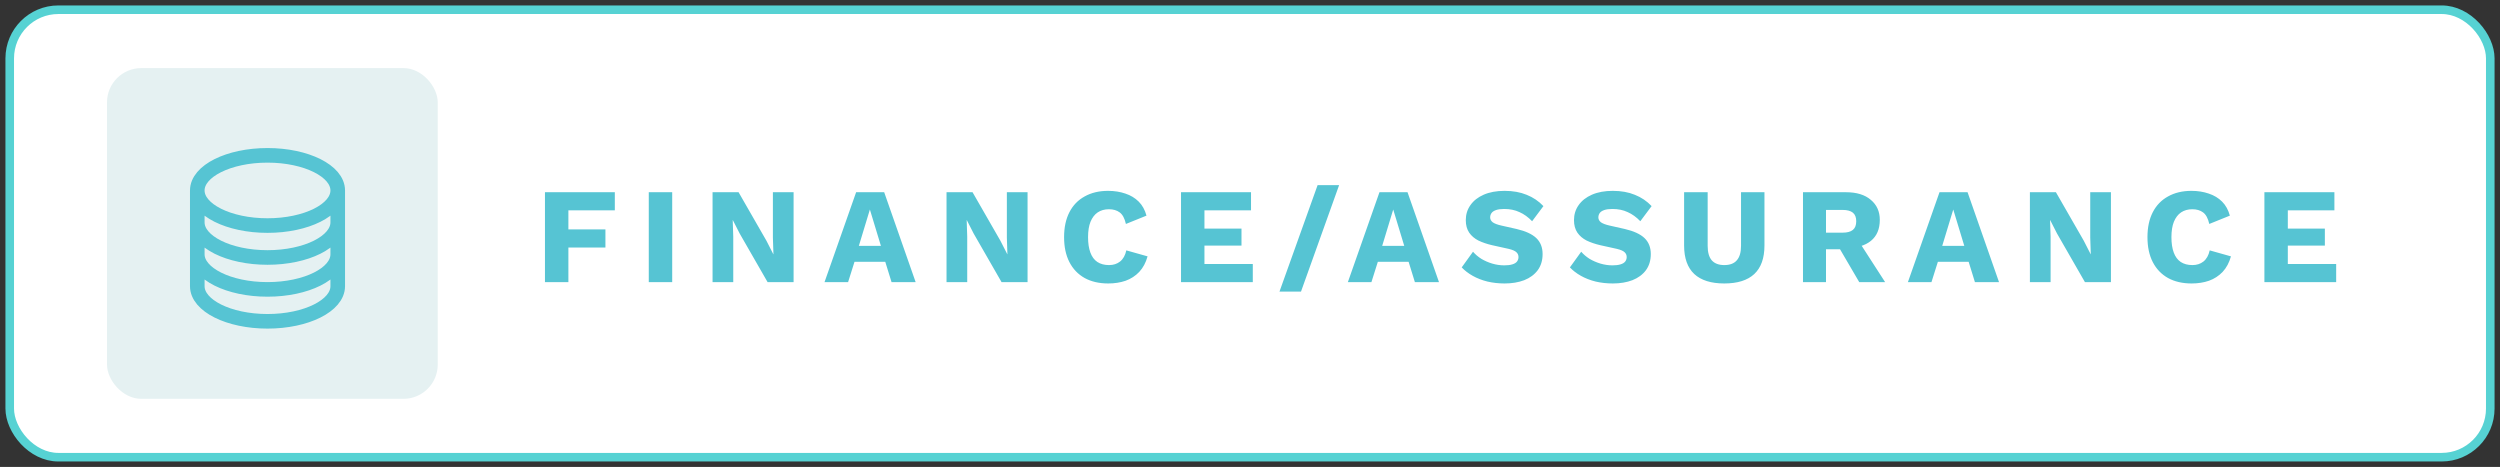 <svg width="257" height="48" viewBox="0 0 257 48" fill="none" xmlns="http://www.w3.org/2000/svg">
<rect x="0" y="0" width="257" height="48" fill="#333333" stroke="none"/>
<rect x="1" y="1" width="255" height="46" rx="5" fill="url(#paint0_linear_1824_2427)"/>
<rect x="1" y="1" width="255" height="46" rx="5" stroke="#56D2D3" stroke-width="0.882" stroke-linecap="round"/>
<rect x="11" y="7" width="34" height="34" rx="3.527" fill="#E5F1F2"/>
<path d="M34.719 19.578C34.719 21.571 31.486 23.188 27.5 23.188C23.514 23.188 20.281 21.571 20.281 19.578M34.719 19.578C34.719 17.585 31.486 15.969 27.5 15.969C23.514 15.969 20.281 17.585 20.281 19.578M34.719 19.578V29.422C34.719 31.415 31.486 33.031 27.5 33.031C23.514 33.031 20.281 31.415 20.281 29.422V19.578M34.719 19.578V22.859M20.281 19.578V22.859M34.719 22.859V26.141C34.719 28.134 31.486 29.75 27.5 29.75C23.514 29.75 20.281 28.134 20.281 26.141V22.859M34.719 22.859C34.719 24.853 31.486 26.469 27.5 26.469C23.514 26.469 20.281 24.853 20.281 22.859" stroke="#56C4D3" stroke-width="1.5" stroke-linecap="round" stroke-linejoin="round"/>
<path d="M63.204 21.622H58.43V23.582H62.238V25.444H58.43V29H56.022V19.76H63.204V21.622ZM69.102 19.76V29H66.694V19.76H69.102ZM81.581 19.76V29H78.907L76.037 24.002L75.337 22.63H75.323L75.379 24.338V29H73.251V19.76H75.925L78.795 24.758L79.495 26.13H79.509L79.453 24.422V19.76H81.581ZM94.128 29H91.65L91.006 26.914H87.842L87.184 29H84.762L88.01 19.76H90.894L94.128 29ZM88.29 25.276H90.558L89.424 21.538L88.29 25.276ZM105.633 19.76V29H102.959L100.089 24.002L99.389 22.63H99.375L99.431 24.338V29H97.303V19.76H99.977L102.847 24.758L103.547 26.13H103.561L103.505 24.422V19.76H105.633ZM117.97 26.354C117.792 26.998 117.508 27.53 117.116 27.95C116.724 28.361 116.257 28.664 115.716 28.86C115.174 29.047 114.577 29.14 113.924 29.14C112.99 29.14 112.183 28.953 111.502 28.58C110.82 28.197 110.298 27.651 109.934 26.942C109.57 26.233 109.388 25.379 109.388 24.38C109.388 23.381 109.57 22.527 109.934 21.818C110.298 21.109 110.82 20.567 111.502 20.194C112.183 19.811 112.986 19.62 113.91 19.62C114.554 19.62 115.146 19.713 115.688 19.9C116.229 20.077 116.686 20.353 117.06 20.726C117.433 21.099 117.699 21.58 117.858 22.168L115.744 23.022C115.613 22.443 115.398 22.047 115.1 21.832C114.81 21.617 114.442 21.51 113.994 21.51C113.555 21.51 113.172 21.617 112.846 21.832C112.528 22.047 112.281 22.369 112.104 22.798C111.936 23.218 111.852 23.745 111.852 24.38C111.852 25.005 111.931 25.533 112.09 25.962C112.248 26.391 112.486 26.713 112.804 26.928C113.13 27.143 113.532 27.25 114.008 27.25C114.456 27.25 114.834 27.129 115.142 26.886C115.459 26.634 115.674 26.251 115.786 25.738L117.97 26.354ZM121.409 29V19.76H128.605V21.622H123.817V23.498H127.625V25.248H123.817V27.138H128.787V29H121.409ZM137.661 19.032L133.741 29.98H131.529L135.449 19.032H137.661ZM147.927 29H145.449L144.805 26.914H141.641L140.983 29H138.561L141.809 19.76H144.693L147.927 29ZM142.089 25.276H144.357L143.223 21.538L142.089 25.276ZM154.673 19.62C155.531 19.62 156.287 19.755 156.941 20.026C157.603 20.287 158.177 20.675 158.663 21.188L157.501 22.742C157.099 22.322 156.665 22.009 156.199 21.804C155.741 21.589 155.219 21.482 154.631 21.482C154.285 21.482 154.005 21.519 153.791 21.594C153.576 21.669 153.422 21.771 153.329 21.902C153.235 22.033 153.189 22.182 153.189 22.35C153.189 22.546 153.277 22.714 153.455 22.854C153.641 22.985 153.94 23.097 154.351 23.19L155.905 23.54C156.829 23.755 157.505 24.067 157.935 24.478C158.364 24.889 158.579 25.435 158.579 26.116C158.579 26.769 158.411 27.325 158.075 27.782C157.739 28.23 157.277 28.571 156.689 28.804C156.101 29.028 155.429 29.14 154.673 29.14C154.057 29.14 153.469 29.075 152.909 28.944C152.349 28.804 151.845 28.608 151.397 28.356C150.949 28.104 150.571 27.815 150.263 27.488L151.425 25.878C151.658 26.149 151.943 26.391 152.279 26.606C152.624 26.811 152.997 26.975 153.399 27.096C153.809 27.217 154.225 27.278 154.645 27.278C154.971 27.278 155.242 27.245 155.457 27.18C155.681 27.115 155.844 27.017 155.947 26.886C156.049 26.755 156.101 26.601 156.101 26.424C156.101 26.228 156.031 26.065 155.891 25.934C155.751 25.794 155.485 25.677 155.093 25.584L153.385 25.206C152.862 25.085 152.395 24.926 151.985 24.73C151.583 24.525 151.266 24.254 151.033 23.918C150.799 23.573 150.683 23.143 150.683 22.63C150.683 22.051 150.841 21.538 151.159 21.09C151.476 20.633 151.933 20.273 152.531 20.012C153.128 19.751 153.842 19.62 154.673 19.62ZM165.796 19.62C166.655 19.62 167.411 19.755 168.064 20.026C168.727 20.287 169.301 20.675 169.786 21.188L168.624 22.742C168.223 22.322 167.789 22.009 167.322 21.804C166.865 21.589 166.342 21.482 165.754 21.482C165.409 21.482 165.129 21.519 164.914 21.594C164.699 21.669 164.545 21.771 164.452 21.902C164.359 22.033 164.312 22.182 164.312 22.35C164.312 22.546 164.401 22.714 164.578 22.854C164.765 22.985 165.063 23.097 165.474 23.19L167.028 23.54C167.952 23.755 168.629 24.067 169.058 24.478C169.487 24.889 169.702 25.435 169.702 26.116C169.702 26.769 169.534 27.325 169.198 27.782C168.862 28.23 168.4 28.571 167.812 28.804C167.224 29.028 166.552 29.14 165.796 29.14C165.18 29.14 164.592 29.075 164.032 28.944C163.472 28.804 162.968 28.608 162.52 28.356C162.072 28.104 161.694 27.815 161.386 27.488L162.548 25.878C162.781 26.149 163.066 26.391 163.402 26.606C163.747 26.811 164.121 26.975 164.522 27.096C164.933 27.217 165.348 27.278 165.768 27.278C166.095 27.278 166.365 27.245 166.58 27.18C166.804 27.115 166.967 27.017 167.07 26.886C167.173 26.755 167.224 26.601 167.224 26.424C167.224 26.228 167.154 26.065 167.014 25.934C166.874 25.794 166.608 25.677 166.216 25.584L164.508 25.206C163.985 25.085 163.519 24.926 163.108 24.73C162.707 24.525 162.389 24.254 162.156 23.918C161.923 23.573 161.806 23.143 161.806 22.63C161.806 22.051 161.965 21.538 162.282 21.09C162.599 20.633 163.057 20.273 163.654 20.012C164.251 19.751 164.965 19.62 165.796 19.62ZM181.386 19.76V25.234C181.386 26.541 181.036 27.521 180.336 28.174C179.645 28.818 178.618 29.14 177.256 29.14C175.902 29.14 174.876 28.818 174.176 28.174C173.476 27.521 173.126 26.541 173.126 25.234V19.76H175.548V25.276C175.548 25.939 175.688 26.433 175.968 26.76C176.257 27.087 176.686 27.25 177.256 27.25C177.834 27.25 178.264 27.087 178.544 26.76C178.833 26.433 178.978 25.939 178.978 25.276V19.76H181.386ZM189.757 19.76C190.858 19.76 191.712 20.021 192.319 20.544C192.935 21.057 193.243 21.743 193.243 22.602C193.243 23.545 192.94 24.263 192.333 24.758C191.726 25.253 190.872 25.5 189.771 25.5L189.547 25.626H187.713V29H185.347V19.76H189.757ZM189.421 23.918C189.888 23.918 190.238 23.825 190.471 23.638C190.704 23.451 190.821 23.153 190.821 22.742C190.821 22.341 190.704 22.047 190.471 21.86C190.238 21.673 189.888 21.58 189.421 21.58H187.713V23.918H189.421ZM190.835 24.422L193.789 29H191.129L188.763 24.954L190.835 24.422ZM205.499 29H203.021L202.377 26.914H199.213L198.555 29H196.133L199.381 19.76H202.265L205.499 29ZM199.661 25.276H201.929L200.795 21.538L199.661 25.276ZM217.004 19.76V29H214.33L211.46 24.002L210.76 22.63H210.746L210.802 24.338V29H208.674V19.76H211.348L214.218 24.758L214.918 26.13H214.932L214.876 24.422V19.76H217.004ZM229.341 26.354C229.164 26.998 228.879 27.53 228.487 27.95C228.095 28.361 227.628 28.664 227.087 28.86C226.546 29.047 225.948 29.14 225.295 29.14C224.362 29.14 223.554 28.953 222.873 28.58C222.192 28.197 221.669 27.651 221.305 26.942C220.941 26.233 220.759 25.379 220.759 24.38C220.759 23.381 220.941 22.527 221.305 21.818C221.669 21.109 222.192 20.567 222.873 20.194C223.554 19.811 224.357 19.62 225.281 19.62C225.925 19.62 226.518 19.713 227.059 19.9C227.6 20.077 228.058 20.353 228.431 20.726C228.804 21.099 229.07 21.58 229.229 22.168L227.115 23.022C226.984 22.443 226.77 22.047 226.471 21.832C226.182 21.617 225.813 21.51 225.365 21.51C224.926 21.51 224.544 21.617 224.217 21.832C223.9 22.047 223.652 22.369 223.475 22.798C223.307 23.218 223.223 23.745 223.223 24.38C223.223 25.005 223.302 25.533 223.461 25.962C223.62 26.391 223.858 26.713 224.175 26.928C224.502 27.143 224.903 27.25 225.379 27.25C225.827 27.25 226.205 27.129 226.513 26.886C226.83 26.634 227.045 26.251 227.157 25.738L229.341 26.354ZM232.78 29V19.76H239.976V21.622H235.188V23.498H238.996V25.248H235.188V27.138H240.158V29H232.78Z" fill="#56C4D3"/>
<defs>
<linearGradient id="paint0_linear_1824_2427" x1="128.5" y1="1" x2="128.5" y2="47" gradientUnits="userSpaceOnUse">
<stop stop-color="white"/>
<stop offset="1" stop-color="white"/>
</linearGradient>
</defs>
</svg>
